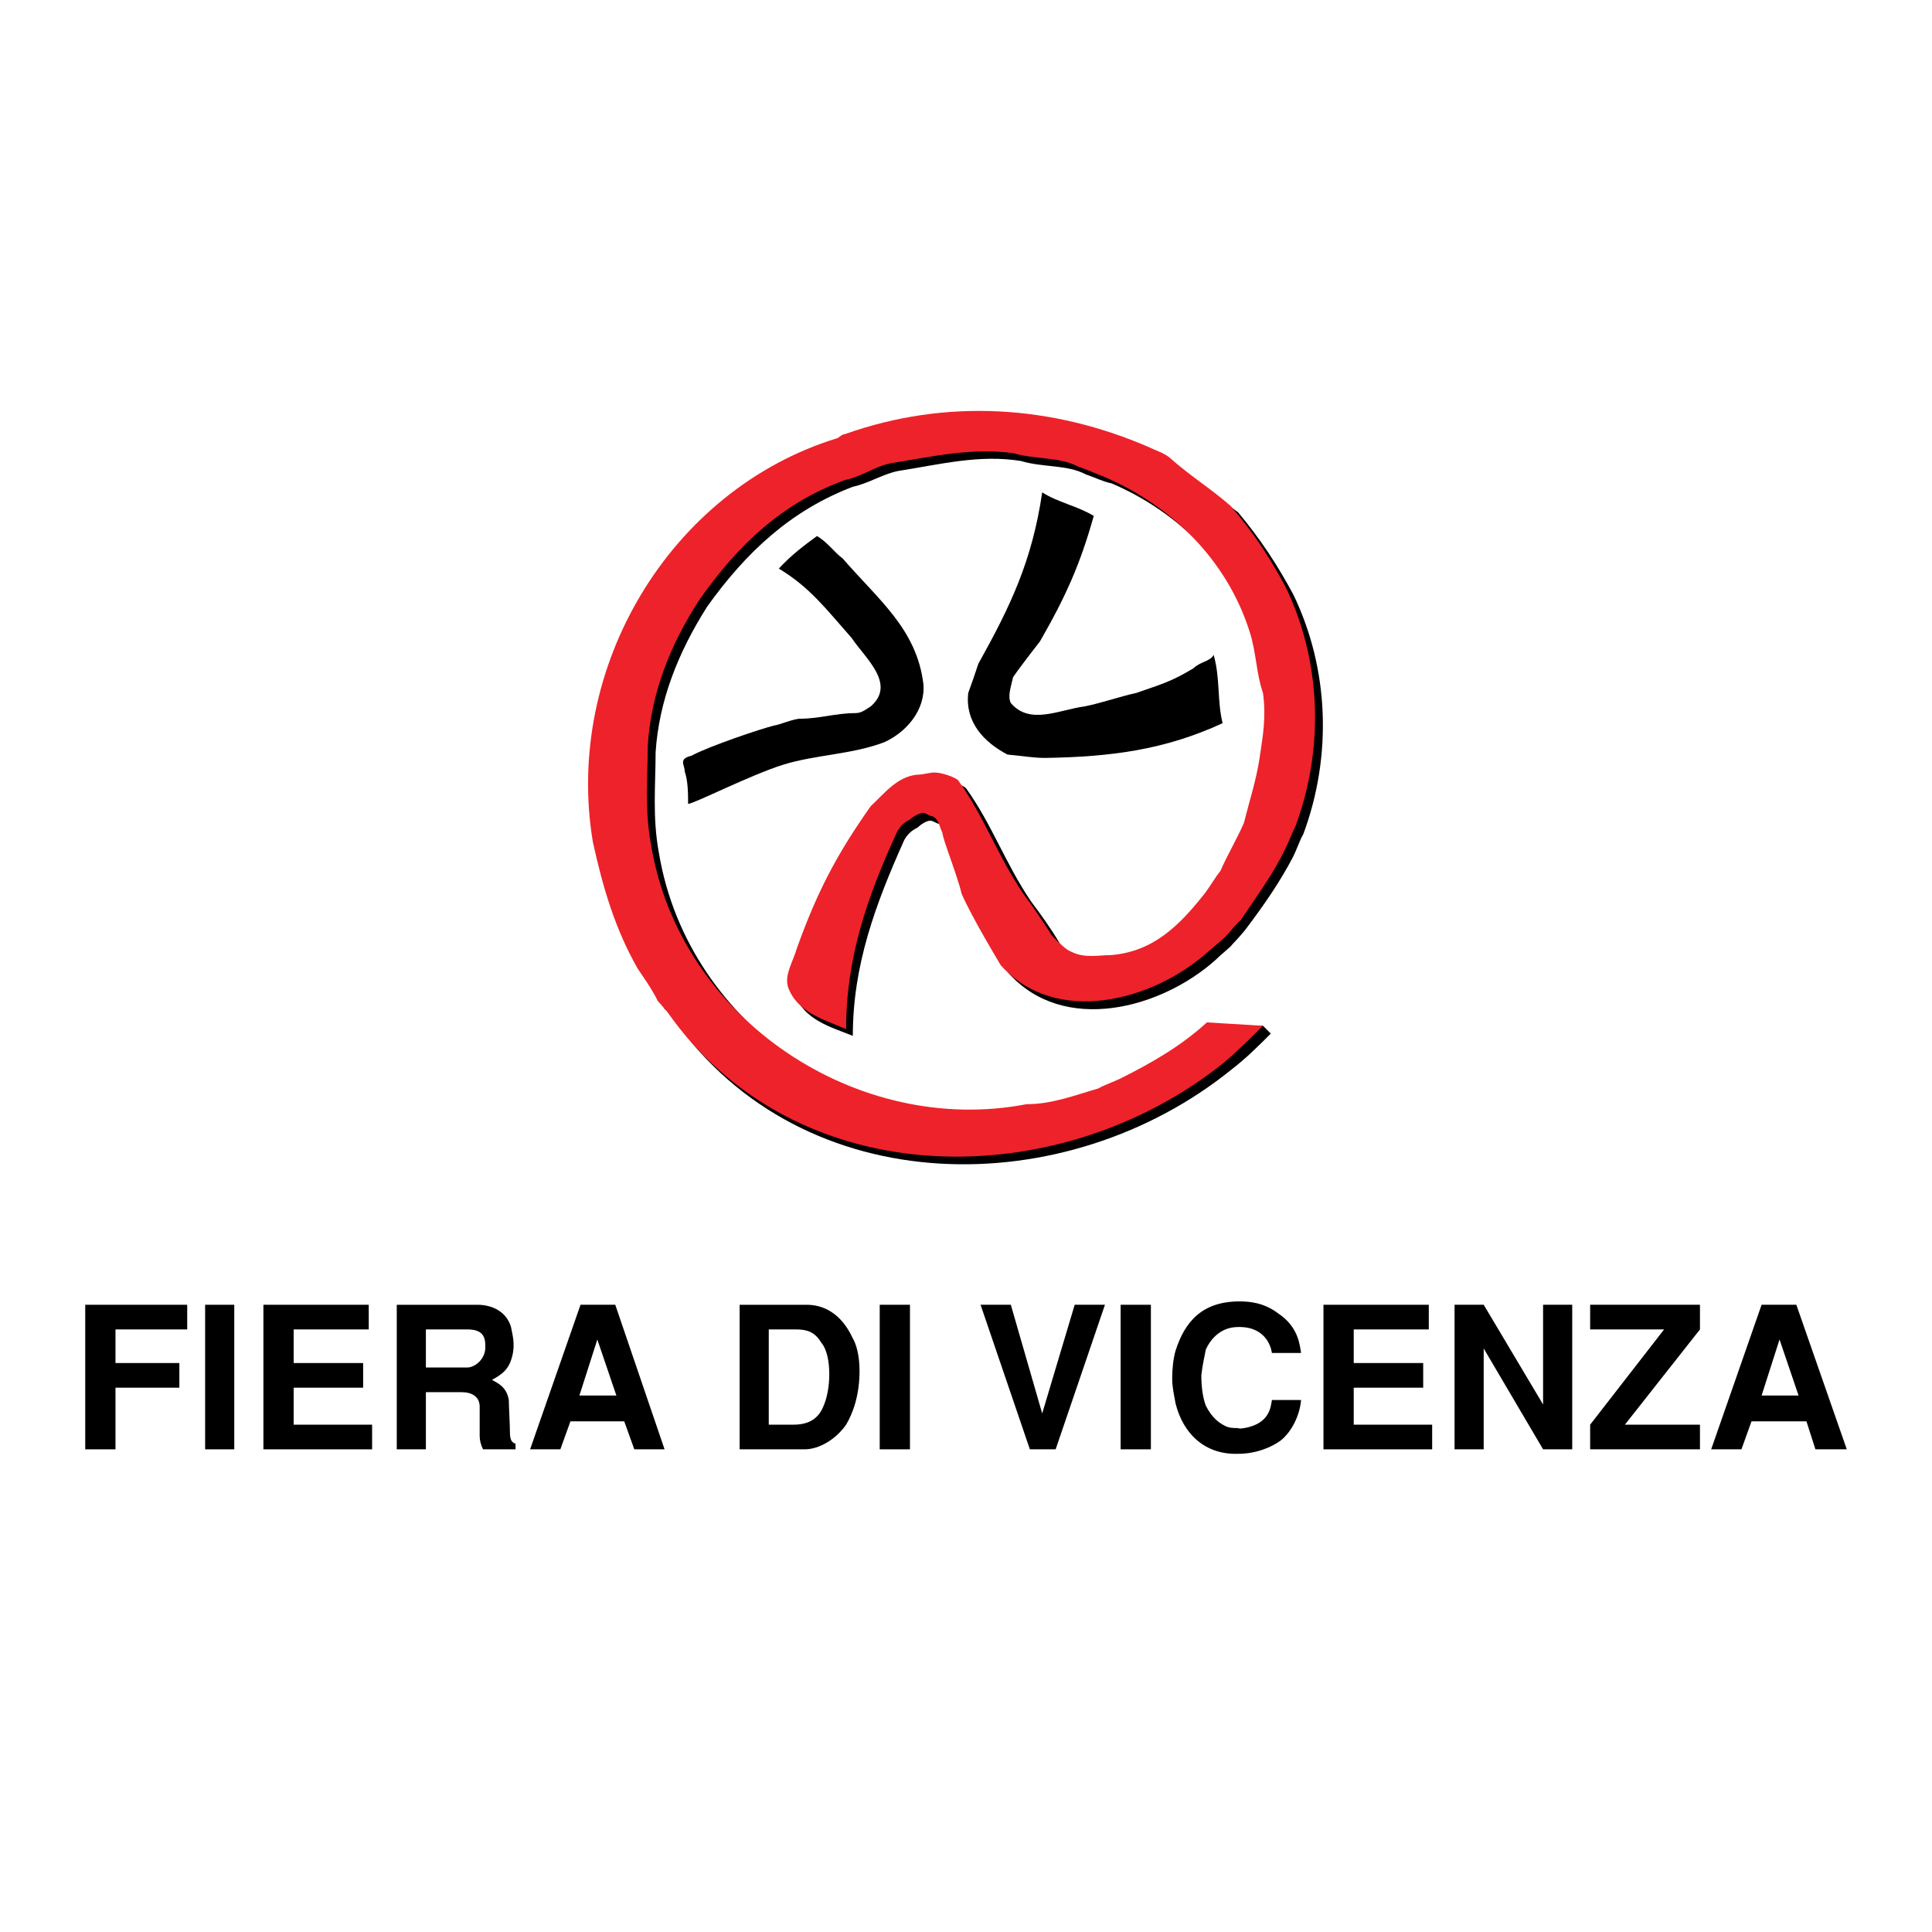 <?xml version="1.0" encoding="utf-8"?>
<!-- Generator: Adobe Illustrator 13.0.0, SVG Export Plug-In . SVG Version: 6.00 Build 14948)  -->
<!DOCTYPE svg PUBLIC "-//W3C//DTD SVG 1.0//EN" "http://www.w3.org/TR/2001/REC-SVG-20010904/DTD/svg10.dtd">
<svg version="1.0" id="Layer_1" xmlns="http://www.w3.org/2000/svg" xmlns:xlink="http://www.w3.org/1999/xlink" x="0px" y="0px"
	 width="192.756px" height="192.756px" viewBox="0 0 192.756 192.756" enable-background="new 0 0 192.756 192.756"
	 xml:space="preserve">
<g>
	<polygon fill-rule="evenodd" clip-rule="evenodd" fill="#FFFFFF" points="0,0 192.756,0 192.756,192.756 0,192.756 0,0 	"/>
	<path fill-rule="evenodd" clip-rule="evenodd" d="M126.005,102.339l-4.808,0.336c-2.571,2.459-5.59,4.137-8.608,5.701
		c-0.671,0.336-1.677,0.671-2.348,1.007c-2.236,0.559-4.472,1.564-7.043,1.564c-16.771,3.242-34.546-8.385-37.453-25.825
		c-0.671-3.578-0.335-6.82-0.335-10.062c0.335-5.143,2.236-9.95,5.143-14.534c3.913-5.478,8.385-9.615,14.534-11.962
		c1.565-0.335,2.907-1.23,4.472-1.565c4.249-0.67,8.162-1.677,12.298-1.006c2.235,0.671,4.583,0.336,6.484,1.342
		c1.006,0.335,1.564,0.671,2.571,0.895c6.819,2.907,12.298,8.497,14.533,15.54c0.671,1.9,0.671,4.249,1.342,6.149
		c0.336,2.236,0,4.249-0.335,6.484c-0.336,2.236-1.007,4.137-1.678,6.484c-0.559,1.565-1.564,3.242-2.235,4.807
		c-0.671,0.671-1.007,1.342-1.565,2.236c-2.571,3.243-5.254,5.814-9.391,6.149c-1.342,0-2.572,0.336-3.913-0.335
		c-0.671-0.335-1.23-0.895-1.9-1.565c-1.007-1.677-1.901-2.907-2.907-4.249c-2.571-3.801-3.913-7.714-6.484-11.292
		c-0.335-0.335-1.677-0.783-2.348-0.783s-1.23,0.112-1.789,0.112c-2.012,0.335-3.242,2.013-4.583,3.242
		c-3.578,4.919-5.478,8.609-7.379,14.087c-0.335,1.341-1.342,2.571-1.006,3.913c1.006,2.571,3.578,3.242,5.813,4.137
		c0-7.044,2.236-13.081,5.143-19.565c0.335-0.559,0.671-0.894,1.342-1.229c0.335-0.335,0.894-0.671,1.229-0.671
		s0.671,0.335,1.006,0.335c0.671,0.335,0.671,1.006,1.006,1.565c0,0.671,1.565,4.584,1.901,6.149
		c1.006,2.236,3.913,7.155,3.913,7.155c5.479,6.149,15.205,3.578,20.684-1.341c0.67-0.671,1.453-1.23,1.677-1.565
		c0.335-0.335,1.229-1.341,1.453-1.677c1.677-2.236,3.242-4.472,4.584-7.043c0.335-0.671,0.671-1.677,1.006-2.236
		c2.907-7.826,2.571-16.546-1.006-23.925c-1.565-2.907-3.242-5.478-5.479-8.161c-2.013-1.565-3.913-2.907-5.813-4.472
		c-0.671-0.671-1.677-1.006-2.235-1.341c-9.727-4.137-20.348-4.807-30.41-1.23c-0.335,0-0.67,0.335-1.006,0.335
		c-16.435,5.255-27.056,22.919-24.148,40.359c0.894,4.472,2.236,8.72,4.472,12.633c0.671,0.895,1.342,1.9,1.901,3.242
		c0.335,0.224,0.559,0.671,0.894,1.006c12.969,18.447,39.241,18.335,55.676,5.031c1.454-1.118,2.684-2.348,3.913-3.577
		L126.005,102.339L126.005,102.339z"/>
	<path fill-rule="evenodd" clip-rule="evenodd" d="M101.073,67.57c-0.224,1.006-0.559,1.9-0.224,2.571
		c1.9,2.236,4.808,0.671,7.379,0.335c1.677-0.335,3.577-1.006,5.143-1.342c2.571-0.895,3.466-1.118,5.702-2.459
		c0.671-0.671,1.677-0.671,2.013-1.342c0.67,2.348,0.335,4.584,0.894,6.82c-5.813,2.683-11.18,3.354-17.664,3.466
		c-1.341,0-2.459-0.224-3.801-0.335c-2.348-1.23-4.249-3.242-3.913-6.149c0.335-0.895,0.671-1.9,1.006-2.907
		c3.242-5.813,5.367-10.286,6.373-17.105c1.565,1.006,3.466,1.341,5.143,2.348c-1.342,4.807-2.795,8.049-5.366,12.521
		C103.757,63.992,101.744,66.563,101.073,67.57L101.073,67.57z"/>
	<path fill-rule="evenodd" clip-rule="evenodd" d="M84.975,63.657c1.341,2.012,4.472,4.583,1.9,6.82
		c-0.559,0.335-0.894,0.671-1.565,0.671c-1.9,0-3.577,0.559-5.478,0.559c-0.671,0-2.236,0.671-2.572,0.671
		c-1.342,0.335-6.373,2.012-8.273,3.019c-1.342,0.335-0.671,0.895-0.671,1.565c0.335,1.006,0.335,2.236,0.335,3.242
		c0.559,0,6.261-2.906,9.502-3.913c3.243-1.006,6.82-1.006,10.062-2.236c2.236-1.006,4.137-3.242,3.913-5.813
		c-0.671-5.478-4.472-8.385-8.05-12.521c-0.895-0.67-1.565-1.677-2.571-2.236c-1.23,0.894-2.572,1.9-3.801,3.242
		C80.838,58.626,82.403,60.75,84.975,63.657L84.975,63.657z"/>
	<path fill-rule="evenodd" clip-rule="evenodd" fill="#EE222A" d="M120.415,102.004c-2.571,2.348-5.479,4.024-8.609,5.59
		c-0.67,0.335-1.677,0.671-2.235,1.006c-2.348,0.671-4.584,1.565-7.155,1.565c-16.77,3.242-34.546-8.385-37.453-25.826
		c-0.67-3.578-0.335-6.819-0.335-9.95c0.335-5.254,2.236-10.062,5.143-14.534c3.913-5.59,8.385-9.727,14.534-11.962
		c1.677-0.335,2.907-1.342,4.583-1.677c4.137-0.67,8.05-1.565,12.186-1.006c2.348,0.671,4.584,0.335,6.484,1.341
		c1.007,0.335,1.677,0.671,2.571,1.006c6.82,2.907,12.298,8.385,14.534,15.428c0.671,2.013,0.671,4.249,1.342,6.149
		c0.335,2.348,0,4.249-0.336,6.484c-0.335,2.236-1.006,4.249-1.564,6.484c-0.671,1.565-1.678,3.242-2.349,4.807
		c-0.559,0.671-0.894,1.342-1.564,2.236c-2.572,3.243-5.143,5.814-9.392,6.149c-1.229,0-2.571,0.335-3.913-0.335
		c-0.559-0.224-1.229-0.895-1.9-1.565c-1.006-1.565-1.9-2.907-2.906-4.249c-2.572-3.801-3.913-7.714-6.485-11.292
		c-0.335-0.335-1.677-0.782-2.348-0.782c-0.559,0-1.118,0.224-1.789,0.224c-2.012,0.224-3.242,1.9-4.583,3.13
		c-3.466,4.919-5.366,8.609-7.379,14.199c-0.335,1.23-1.229,2.571-0.894,3.801c0.894,2.571,3.466,3.242,5.813,4.249
		c0-7.155,2.124-13.192,5.031-19.565c0.335-0.671,0.671-1.006,1.342-1.342c0.335-0.335,1.006-0.67,1.342-0.67
		c0.224,0,0.559,0.335,0.894,0.335c0.671,0.335,0.671,1.006,1.006,1.677c0,0.559,1.565,4.472,1.9,6.037
		c1.006,2.348,3.913,7.155,3.913,7.155c5.479,6.149,15.205,3.578,20.683-1.341c0.671-0.559,1.453-1.23,1.789-1.565
		c0.335-0.335,1.118-1.342,1.453-1.565c1.565-2.348,3.242-4.583,4.473-7.155c0.335-0.671,0.67-1.565,1.006-2.236
		c2.906-7.826,2.571-16.546-1.006-23.925c-1.565-2.906-3.243-5.478-5.479-8.049c-1.9-1.677-3.913-2.907-5.813-4.583
		c-0.671-0.671-1.565-0.895-2.236-1.23c-9.727-4.249-20.347-4.919-30.409-1.341c-0.335,0-0.671,0.447-0.895,0.447
		c-16.546,5.143-27.167,22.807-24.26,40.248c1.006,4.584,2.236,8.72,4.472,12.633c0.671,1.006,1.342,1.901,2.013,3.243
		c0.335,0.335,0.559,0.67,0.895,1.006c12.857,18.447,39.129,18.335,55.564,5.143c1.453-1.229,2.683-2.46,3.913-3.689
		L120.415,102.004L120.415,102.004z"/>
	<polygon fill-rule="evenodd" clip-rule="evenodd" points="18.678,130.177 18.678,132.637 11.522,132.637 11.522,135.99 
		17.895,135.99 17.895,138.45 11.522,138.45 11.522,144.6 8.504,144.6 8.504,130.177 18.678,130.177 	"/>
	<polygon fill-rule="evenodd" clip-rule="evenodd" points="20.466,130.177 23.373,130.177 23.373,144.6 20.466,144.6 
		20.466,130.177 	"/>
	<polygon fill-rule="evenodd" clip-rule="evenodd" points="36.789,130.177 36.789,132.637 29.299,132.637 29.299,135.99 
		36.23,135.99 36.23,138.45 29.299,138.45 29.299,142.14 37.125,142.14 37.125,144.6 26.28,144.6 26.28,130.177 36.789,130.177 	"/>
	<path fill-rule="evenodd" clip-rule="evenodd" d="M42.491,132.637h4.137c1.341,0,1.789,0.559,1.789,1.565
		c0.111,1.453-1.118,2.235-1.789,2.235h-4.137V132.637L42.491,132.637z M39.584,144.6h2.907v-5.702h3.578
		c1.006,0,1.789,0.447,1.789,1.453s0,2.236,0,2.907c0,0.447,0.111,0.895,0.335,1.342h3.242v-0.56
		c-0.335-0.112-0.559-0.335-0.559-1.118c0-0.782-0.111-2.683-0.111-3.242c-0.224-1.342-1.118-1.677-1.677-2.012
		c1.006-0.56,1.677-1.007,2.012-2.349c0.335-1.229,0-2.235-0.111-2.906c-0.448-1.565-1.901-2.236-3.354-2.236h-8.05V144.6
		L39.584,144.6z"/>
	<path fill-rule="evenodd" clip-rule="evenodd" d="M59.596,133.643l1.9,5.59h-3.689L59.596,133.643L59.596,133.643z M61.385,130.177
		h-3.466L52.888,144.6h3.019l1.006-2.795h5.366l1.006,2.795h3.019L61.385,130.177L61.385,130.177z"/>
	<path fill-rule="evenodd" clip-rule="evenodd" d="M76.701,132.637h2.684c1.118,0,1.9,0.224,2.571,1.342
		c0.559,0.671,0.782,1.9,0.782,3.13s-0.224,2.348-0.559,3.131c-0.559,1.453-1.677,1.9-3.019,1.9h-2.46V132.637L76.701,132.637z
		 M73.794,144.6h6.484c1.454,0,3.13-1.007,4.137-2.46c0.67-1.118,1.341-2.907,1.341-5.366c0-1.565-0.335-2.684-0.671-3.242
		c-1.229-2.684-3.13-3.354-4.583-3.354h-6.708V144.6L73.794,144.6z"/>
	<polygon fill-rule="evenodd" clip-rule="evenodd" points="87.77,130.177 90.788,130.177 90.788,144.6 87.77,144.6 87.77,130.177 	
		"/>
	<polygon fill-rule="evenodd" clip-rule="evenodd" points="110.241,130.177 105.322,144.6 102.75,144.6 97.831,130.177 
		100.85,130.177 103.98,141.021 107.223,130.177 110.241,130.177 	"/>
	<polygon fill-rule="evenodd" clip-rule="evenodd" points="111.806,130.177 114.824,130.177 114.824,144.6 111.806,144.6 
		111.806,130.177 	"/>
	<path fill-rule="evenodd" clip-rule="evenodd" d="M129.806,139.68c-0.111,1.453-0.895,3.131-2.013,4.025
		c-0.894,0.671-2.459,1.341-4.248,1.341c-3.242,0.112-5.478-1.9-6.261-5.03c-0.111-0.671-0.335-1.565-0.335-2.46
		c0-1.006,0.111-2.013,0.335-2.795c0.895-2.795,2.571-4.919,6.373-4.919c1.006,0,2.459,0.111,3.913,1.229
		c2.012,1.342,2.124,3.242,2.235,3.913h-2.906c-0.112-0.782-0.783-2.795-3.689-2.571c-1.342,0.111-2.348,1.006-2.907,2.236
		c-0.111,0.559-0.335,1.564-0.447,2.571c0,1.006,0.112,2.124,0.447,3.019c0.56,1.117,1.229,1.677,1.9,2.012
		c0.447,0.224,0.783,0.224,1.23,0.224c0.335,0.112,0.782,0,1.229-0.111c2.013-0.559,2.124-2.013,2.236-2.684H129.806L129.806,139.68
		z"/>
	<polygon fill-rule="evenodd" clip-rule="evenodd" points="142.551,130.177 142.551,132.637 135.061,132.637 135.061,135.99 
		141.992,135.99 141.992,138.45 135.061,138.45 135.061,142.14 142.887,142.14 142.887,144.6 132.042,144.6 132.042,130.177 
		142.551,130.177 	"/>
	<polygon fill-rule="evenodd" clip-rule="evenodd" points="148.029,130.177 153.954,140.127 153.954,130.177 156.861,130.177 
		156.861,144.6 153.954,144.6 148.029,134.537 148.029,144.6 145.122,144.6 145.122,130.177 148.029,130.177 	"/>
	<polygon fill-rule="evenodd" clip-rule="evenodd" points="169.606,130.177 169.606,132.637 162.115,142.14 169.606,142.14 
		169.606,144.6 158.65,144.6 158.65,142.14 166.028,132.637 158.65,132.637 158.65,130.177 169.606,130.177 	"/>
	<path fill-rule="evenodd" clip-rule="evenodd" d="M177.544,133.643l1.9,5.59h-3.689L177.544,133.643L177.544,133.643z
		 M179.221,130.177h-3.466l-5.03,14.423h3.019l1.006-2.795h5.479l0.895,2.795h3.13L179.221,130.177L179.221,130.177z"/>
</g>
</svg>
